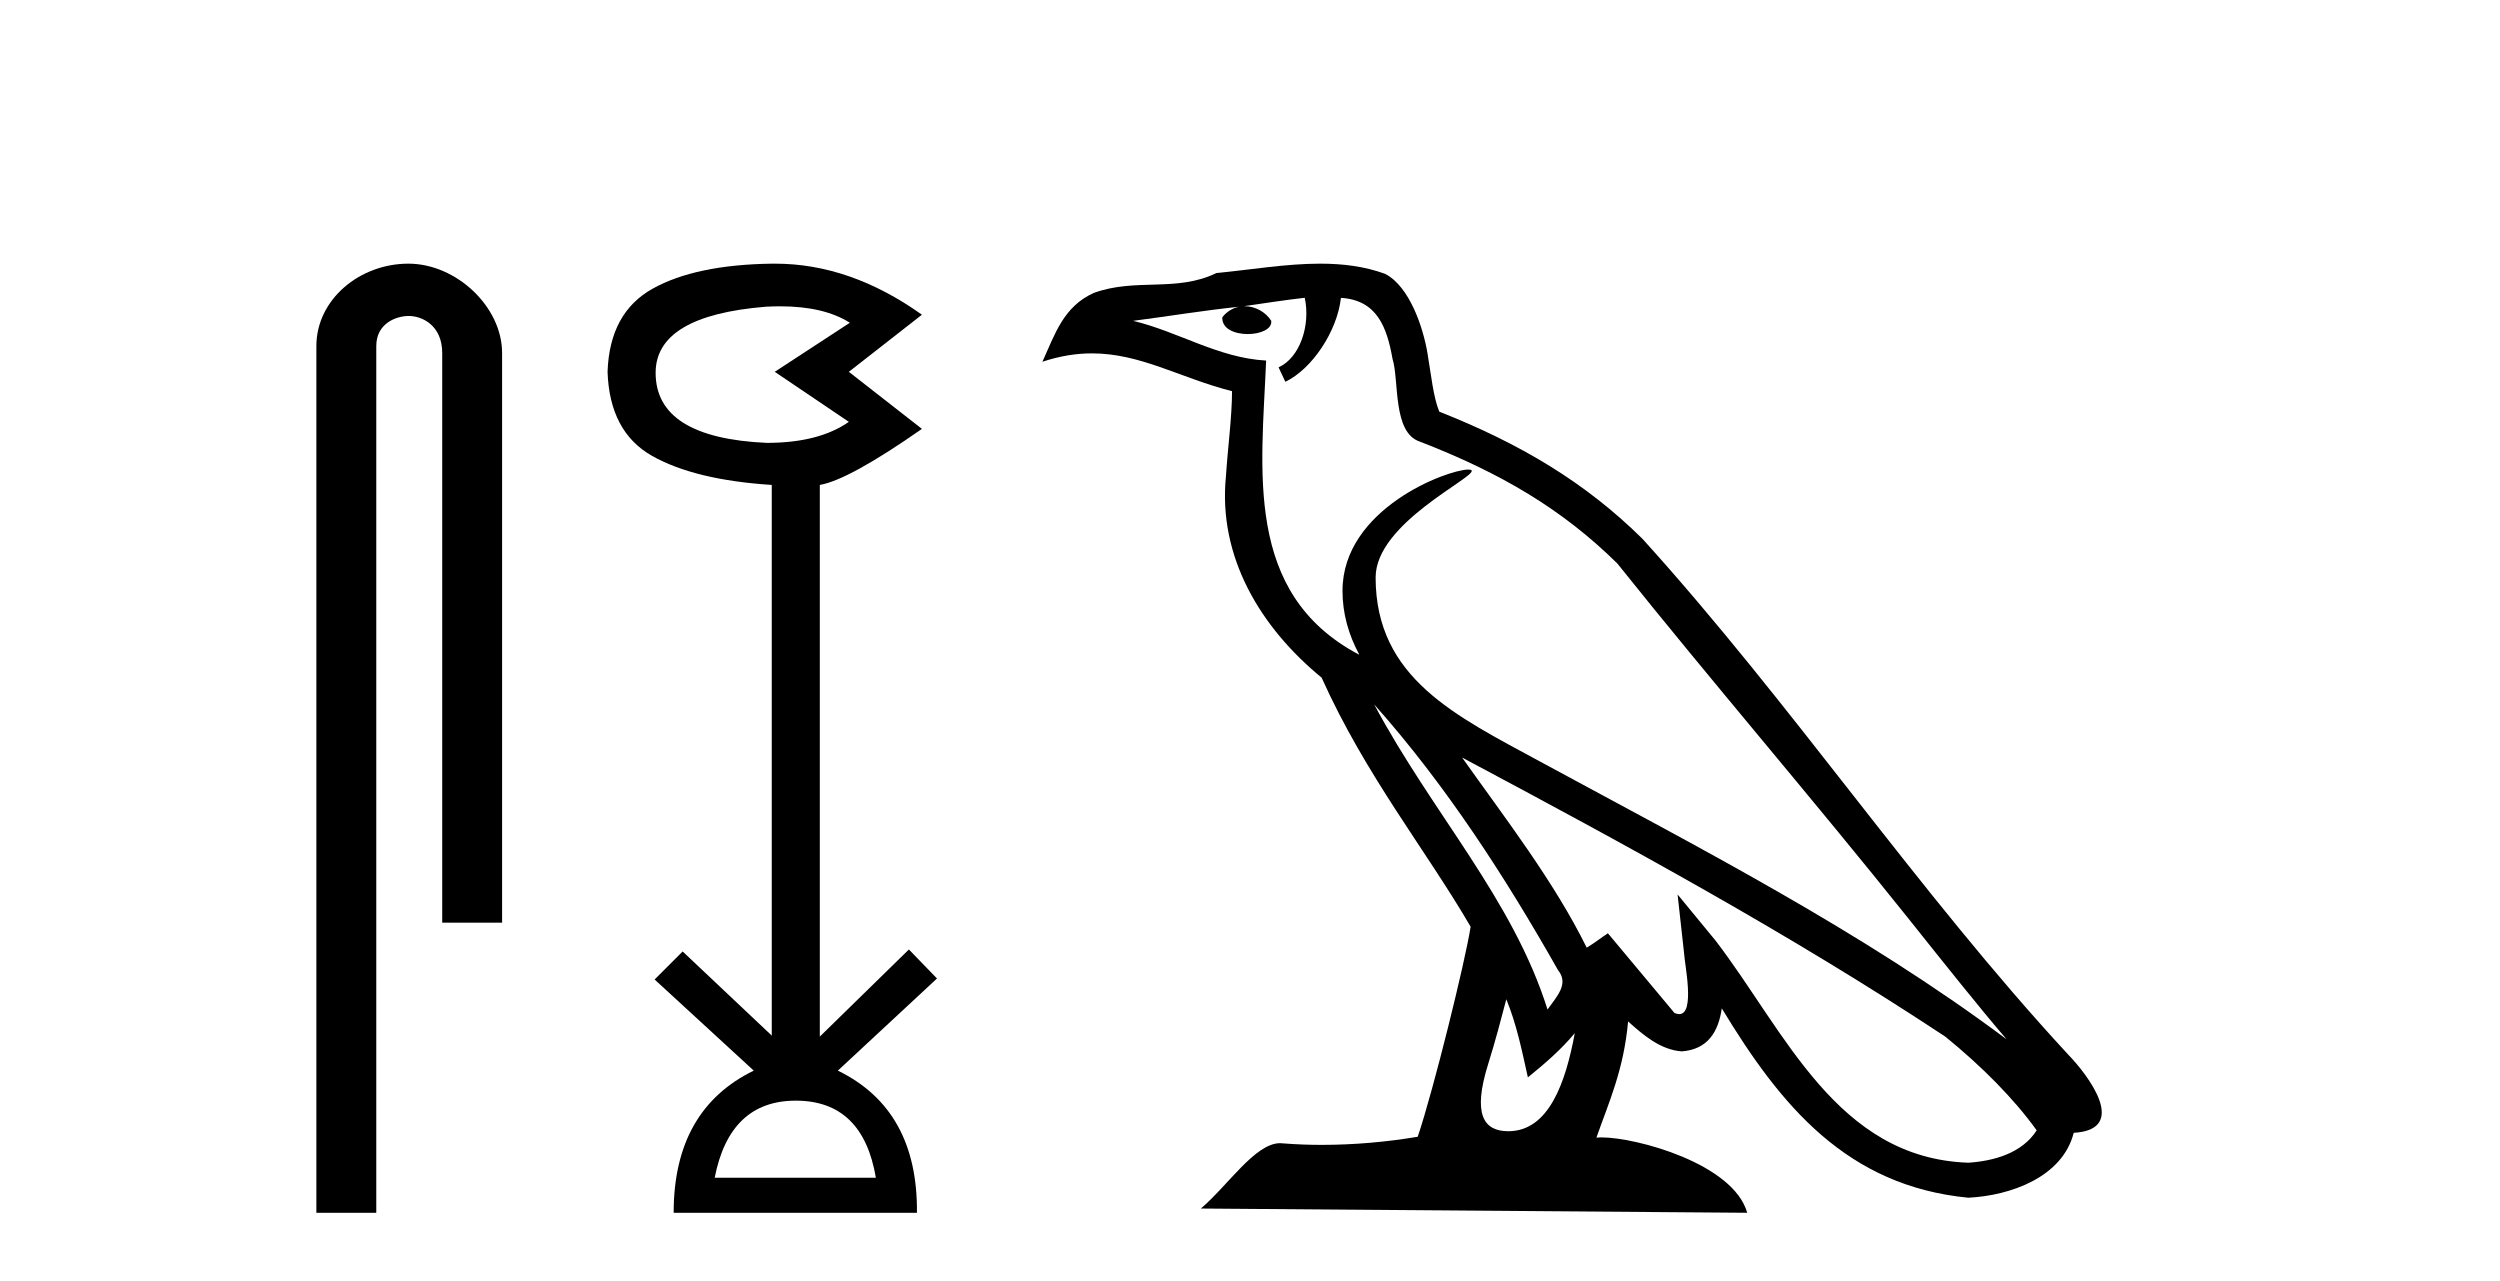<?xml version='1.0' encoding='UTF-8' standalone='yes'?><svg xmlns='http://www.w3.org/2000/svg' xmlns:xlink='http://www.w3.org/1999/xlink' width='80.0' height='41.0' ><path d='M 13.069 8.437 C 11.5 8.437 10.124 9.591 10.124 11.072 L 10.124 38.809 L 12.041 38.809 L 12.041 11.072 C 12.041 10.346 12.68 10.111 13.081 10.111 C 13.502 10.111 14.151 10.406 14.151 11.296 L 14.151 29.526 L 16.067 29.526 L 16.067 11.296 C 16.067 9.813 14.598 8.437 13.069 8.437 Z' style='fill:#000000;stroke:none' /><path d='M 24.962 9.802 Q 26.365 9.802 27.195 10.328 L 24.792 11.898 L 27.163 13.499 Q 26.202 14.172 24.536 14.172 Q 20.98 14.012 20.98 11.93 Q 20.98 10.103 24.504 9.815 Q 24.74 9.802 24.962 9.802 ZM 25.465 35.221 Q 27.612 35.221 28.028 37.688 L 22.87 37.688 Q 23.351 35.221 25.465 35.221 ZM 24.805 8.437 Q 24.759 8.437 24.712 8.437 Q 22.261 8.469 20.884 9.238 Q 19.506 10.007 19.442 11.898 Q 19.506 13.82 20.868 14.589 Q 22.229 15.358 24.696 15.518 L 24.696 33.139 L 21.845 30.447 L 20.948 31.344 L 24.12 34.26 Q 21.557 35.509 21.557 38.809 L 29.342 38.809 Q 29.374 35.509 26.811 34.26 L 29.983 31.312 L 29.085 30.383 L 26.234 33.171 L 26.234 15.518 Q 27.163 15.358 29.502 13.724 L 27.163 11.898 L 29.502 10.071 Q 27.207 8.437 24.805 8.437 Z' style='fill:#000000;stroke:none' /><path d='M 43.973 22.54 L 43.973 22.54 C 46.267 25.118 48.166 28.06 49.859 31.048 C 50.215 31.486 49.815 31.888 49.521 32.305 C 48.406 28.763 45.838 26.03 43.973 22.54 ZM 41.752 9.529 C 41.943 10.422 41.591 11.451 40.914 11.755 L 41.131 12.217 C 41.976 11.815 42.789 10.612 42.91 9.532 C 44.064 9.601 44.38 10.47 44.56 11.479 C 44.777 12.168 44.557 13.841 45.431 14.13 C 48.011 15.129 49.983 16.285 51.754 18.031 C 54.809 21.852 58.001 25.552 61.056 29.376 C 62.243 30.865 63.328 32.228 64.21 33.257 C 59.571 29.789 54.387 27.136 49.301 24.38 C 46.598 22.911 44.02 21.71 44.02 18.477 C 44.02 16.738 47.224 15.281 47.092 15.055 C 47.08 15.035 47.043 15.026 46.985 15.026 C 46.327 15.026 42.96 16.274 42.96 18.907 C 42.96 19.637 43.155 20.313 43.495 20.944 C 43.49 20.944 43.484 20.943 43.479 20.943 C 39.786 18.986 40.373 15.028 40.516 11.538 C 38.981 11.453 37.717 10.616 36.26 10.267 C 37.39 10.121 38.517 9.933 39.65 9.816 L 39.65 9.816 C 39.438 9.858 39.243 9.982 39.114 10.154 C 39.095 10.526 39.516 10.69 39.926 10.69 C 40.326 10.69 40.717 10.534 40.679 10.264 C 40.498 9.982 40.168 9.799 39.83 9.799 C 39.821 9.799 39.811 9.799 39.801 9.799 C 40.365 9.719 41.115 9.599 41.752 9.529 ZM 48.202 31.976 C 48.533 32.78 48.704 33.632 48.892 34.476 C 49.43 34.04 49.951 33.593 50.393 33.06 L 50.393 33.06 C 50.105 34.623 49.568 36.199 48.267 36.199 C 47.479 36.199 47.115 35.667 47.62 34.054 C 47.858 33.293 48.047 32.566 48.202 31.976 ZM 46.788 24.242 L 46.788 24.242 C 52.054 27.047 57.268 29.879 62.248 33.171 C 63.421 34.122 64.466 35.181 65.174 36.172 C 64.705 36.901 63.811 37.152 62.985 37.207 C 58.77 37.06 57.12 32.996 54.893 30.093 L 53.682 28.622 L 53.891 30.507 C 53.905 30.846 54.253 32.452 53.735 32.452 C 53.691 32.452 53.64 32.44 53.583 32.415 L 51.453 29.865 C 51.225 30.015 51.01 30.186 50.775 30.325 C 49.718 28.187 48.172 26.196 46.788 24.242 ZM 42.244 8.437 C 41.137 8.437 40.003 8.636 38.928 8.736 C 37.646 9.361 36.347 8.884 35.003 9.373 C 34.031 9.809 33.759 10.693 33.357 11.576 C 33.93 11.386 34.451 11.308 34.941 11.308 C 36.508 11.308 37.769 12.097 39.425 12.518 C 39.423 13.349 39.292 14.292 39.23 15.242 C 38.973 17.816 40.33 20.076 42.292 21.685 C 43.697 24.814 45.641 27.214 47.06 29.655 C 46.891 30.752 45.87 34.89 45.367 36.376 C 44.382 36.542 43.329 36.636 42.295 36.636 C 41.878 36.636 41.463 36.62 41.057 36.588 C 41.025 36.584 40.994 36.582 40.962 36.582 C 40.164 36.582 39.287 37.945 38.427 38.673 L 55.911 38.809 C 55.465 37.233 52.358 36.397 51.254 36.397 C 51.191 36.397 51.134 36.399 51.085 36.405 C 51.475 35.29 51.96 34.243 52.099 32.686 C 52.587 33.123 53.134 33.595 53.817 33.644 C 54.652 33.582 54.991 33.011 55.097 32.267 C 56.989 35.396 59.105 37.951 62.985 38.327 C 64.326 38.261 65.998 37.675 66.359 36.25 C 68.138 36.149 66.834 34.416 66.173 33.737 C 61.333 28.498 57.338 22.517 52.555 17.238 C 50.713 15.421 48.633 14.192 46.057 13.173 C 45.865 12.702 45.802 12.032 45.678 11.295 C 45.542 10.491 45.113 9.174 44.328 8.765 C 43.66 8.519 42.957 8.437 42.244 8.437 Z' style='fill:#000000;stroke:none' /></svg>